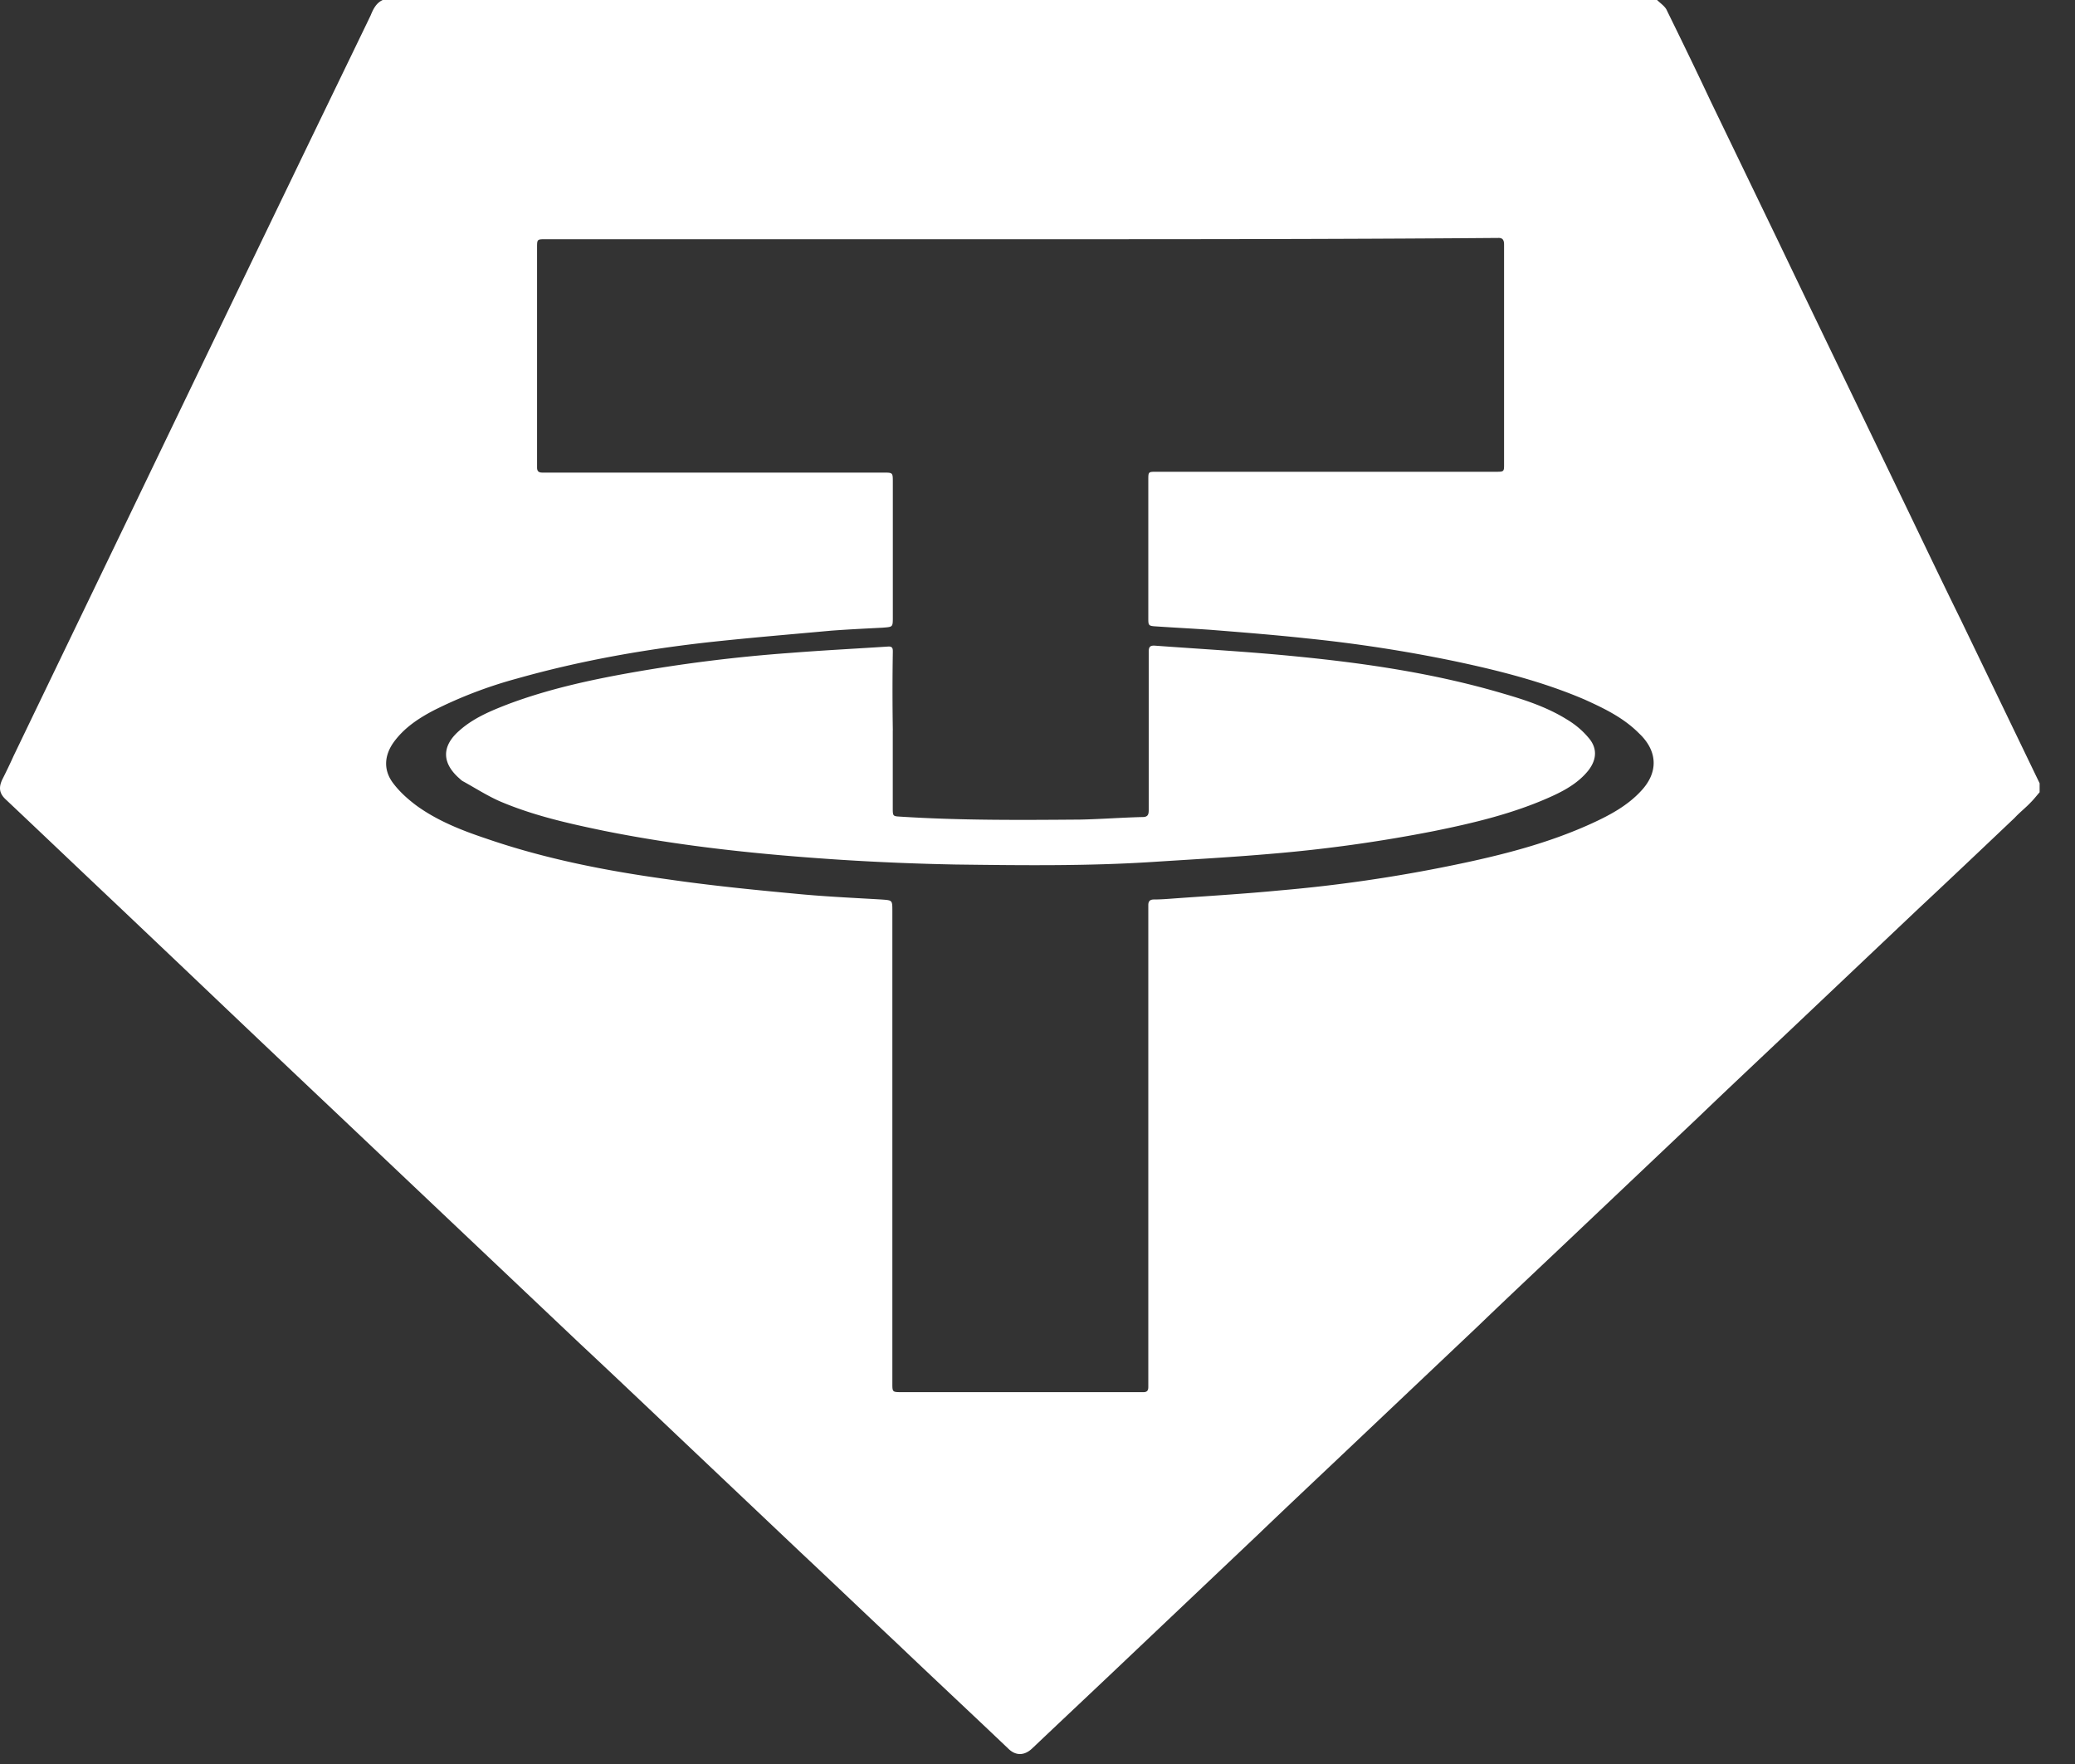 <svg width="40" height="34" fill="none" xmlns="http://www.w3.org/2000/svg"><rect width="100%" height="100%" fill="#333333" stroke="none"/><path d="M39.318 15.098v.172c-.058.066-.108.132-.166.19-.1.107-.217.197-.317.305-.625.593-1.25 1.186-1.875 1.77l-2.375 2.249c-.617.585-1.233 1.161-1.842 1.746l-2.391 2.265c-.617.585-1.242 1.17-1.858 1.763l-2.384 2.257c-.616.584-1.241 1.17-1.858 1.762l-2.433 2.306c-.642.61-1.283 1.211-1.925 1.82-.15.14-.317.14-.458 0-.717-.683-1.442-1.358-2.159-2.042-.616-.577-1.225-1.161-1.841-1.738l-2.392-2.265c-.625-.593-1.25-1.186-1.875-1.77L8.245 23.12l-1.809-1.713a923.567 923.567 0 01-2.891-2.743L2.287 17.47c-.725-.684-1.45-1.376-2.175-2.06-.125-.115-.142-.23-.067-.387a11 11 0 00.217-.453c.975-2.026 1.95-4.044 2.924-6.07.817-1.697 1.634-3.393 2.45-5.082.5-1.038 1.009-2.084 1.509-3.121.05-.124.108-.24.233-.297h24.566c.066.066.158.124.191.206.283.576.567 1.161.842 1.746l1.3 2.693c.833 1.738 1.675 3.476 2.508 5.206.333.692.667 1.392 1.008 2.084l1.525 3.162zM19.678 4.611h-9.159c-.166 0-.166 0-.166.165V9.01c0 .066.025.099.1.099h6.574c.184 0 .184 0 .184.18v2.604c0 .197 0 .189-.192.205-.333.017-.666.033-1 .058-.808.074-1.616.14-2.425.23-1.225.14-2.433.355-3.625.692a8.531 8.531 0 00-1.6.61c-.3.156-.574.338-.774.61-.192.263-.209.551-.009.807.125.164.284.305.45.428.4.288.859.47 1.325.626 1.142.395 2.325.626 3.517.79.8.116 1.608.198 2.416.273.567.057 1.133.082 1.692.115.216.016.216.008.216.222v9.102c0 .172 0 .172.184.172h4.658c.067 0 .092-.032.092-.098v-9.291c0-.074.033-.107.108-.107.117 0 .233-.008.35-.017.683-.05 1.375-.09 2.058-.156a28.778 28.778 0 003.35-.486c.925-.19 1.842-.42 2.7-.815.341-.157.675-.338.933-.618.325-.346.325-.742-.008-1.08l-.025-.024c-.3-.305-.675-.486-1.058-.659-.809-.346-1.659-.56-2.517-.741a27.87 27.87 0 00-2.841-.437c-.609-.066-1.226-.115-1.842-.164-.35-.025-.7-.042-1.05-.066-.158-.009-.158-.017-.158-.165V9.25c0-.157 0-.157.158-.157h6.558c.133 0 .142-.008.142-.123V4.71c0-.09-.034-.132-.125-.123h-.109c-3.025.024-6.058.024-9.083.024z" fill="white"/><path d="M17.21 14.076v1.516c0 .14.01.14.142.148 1.159.074 2.309.066 3.467.057.4-.008.808-.04 1.208-.049.1 0 .117-.05.117-.132v-3.055c0-.091.025-.124.125-.116.9.066 1.808.116 2.708.206 1.35.132 2.692.33 4 .717.425.123.85.263 1.233.502.15.09.292.206.409.346.175.198.166.42 0 .634-.192.24-.459.388-.734.511-.716.321-1.475.502-2.25.659a28.507 28.507 0 01-3.125.436c-.758.066-1.524.108-2.283.157-1.266.082-2.541.066-3.808.05a49.54 49.54 0 01-2.208-.091c-1.533-.1-3.067-.256-4.575-.56-.675-.14-1.341-.289-1.983-.56-.25-.107-.492-.264-.733-.396a.221.221 0 01-.05-.04c-.35-.297-.367-.627-.017-.932.275-.247.617-.387.958-.518.75-.28 1.534-.454 2.317-.594a30.071 30.071 0 013.1-.387c.633-.05 1.258-.082 1.891-.123.1-.008.092.057.092.115-.008.47-.008.989 0 1.5z" fill="white"/></svg>